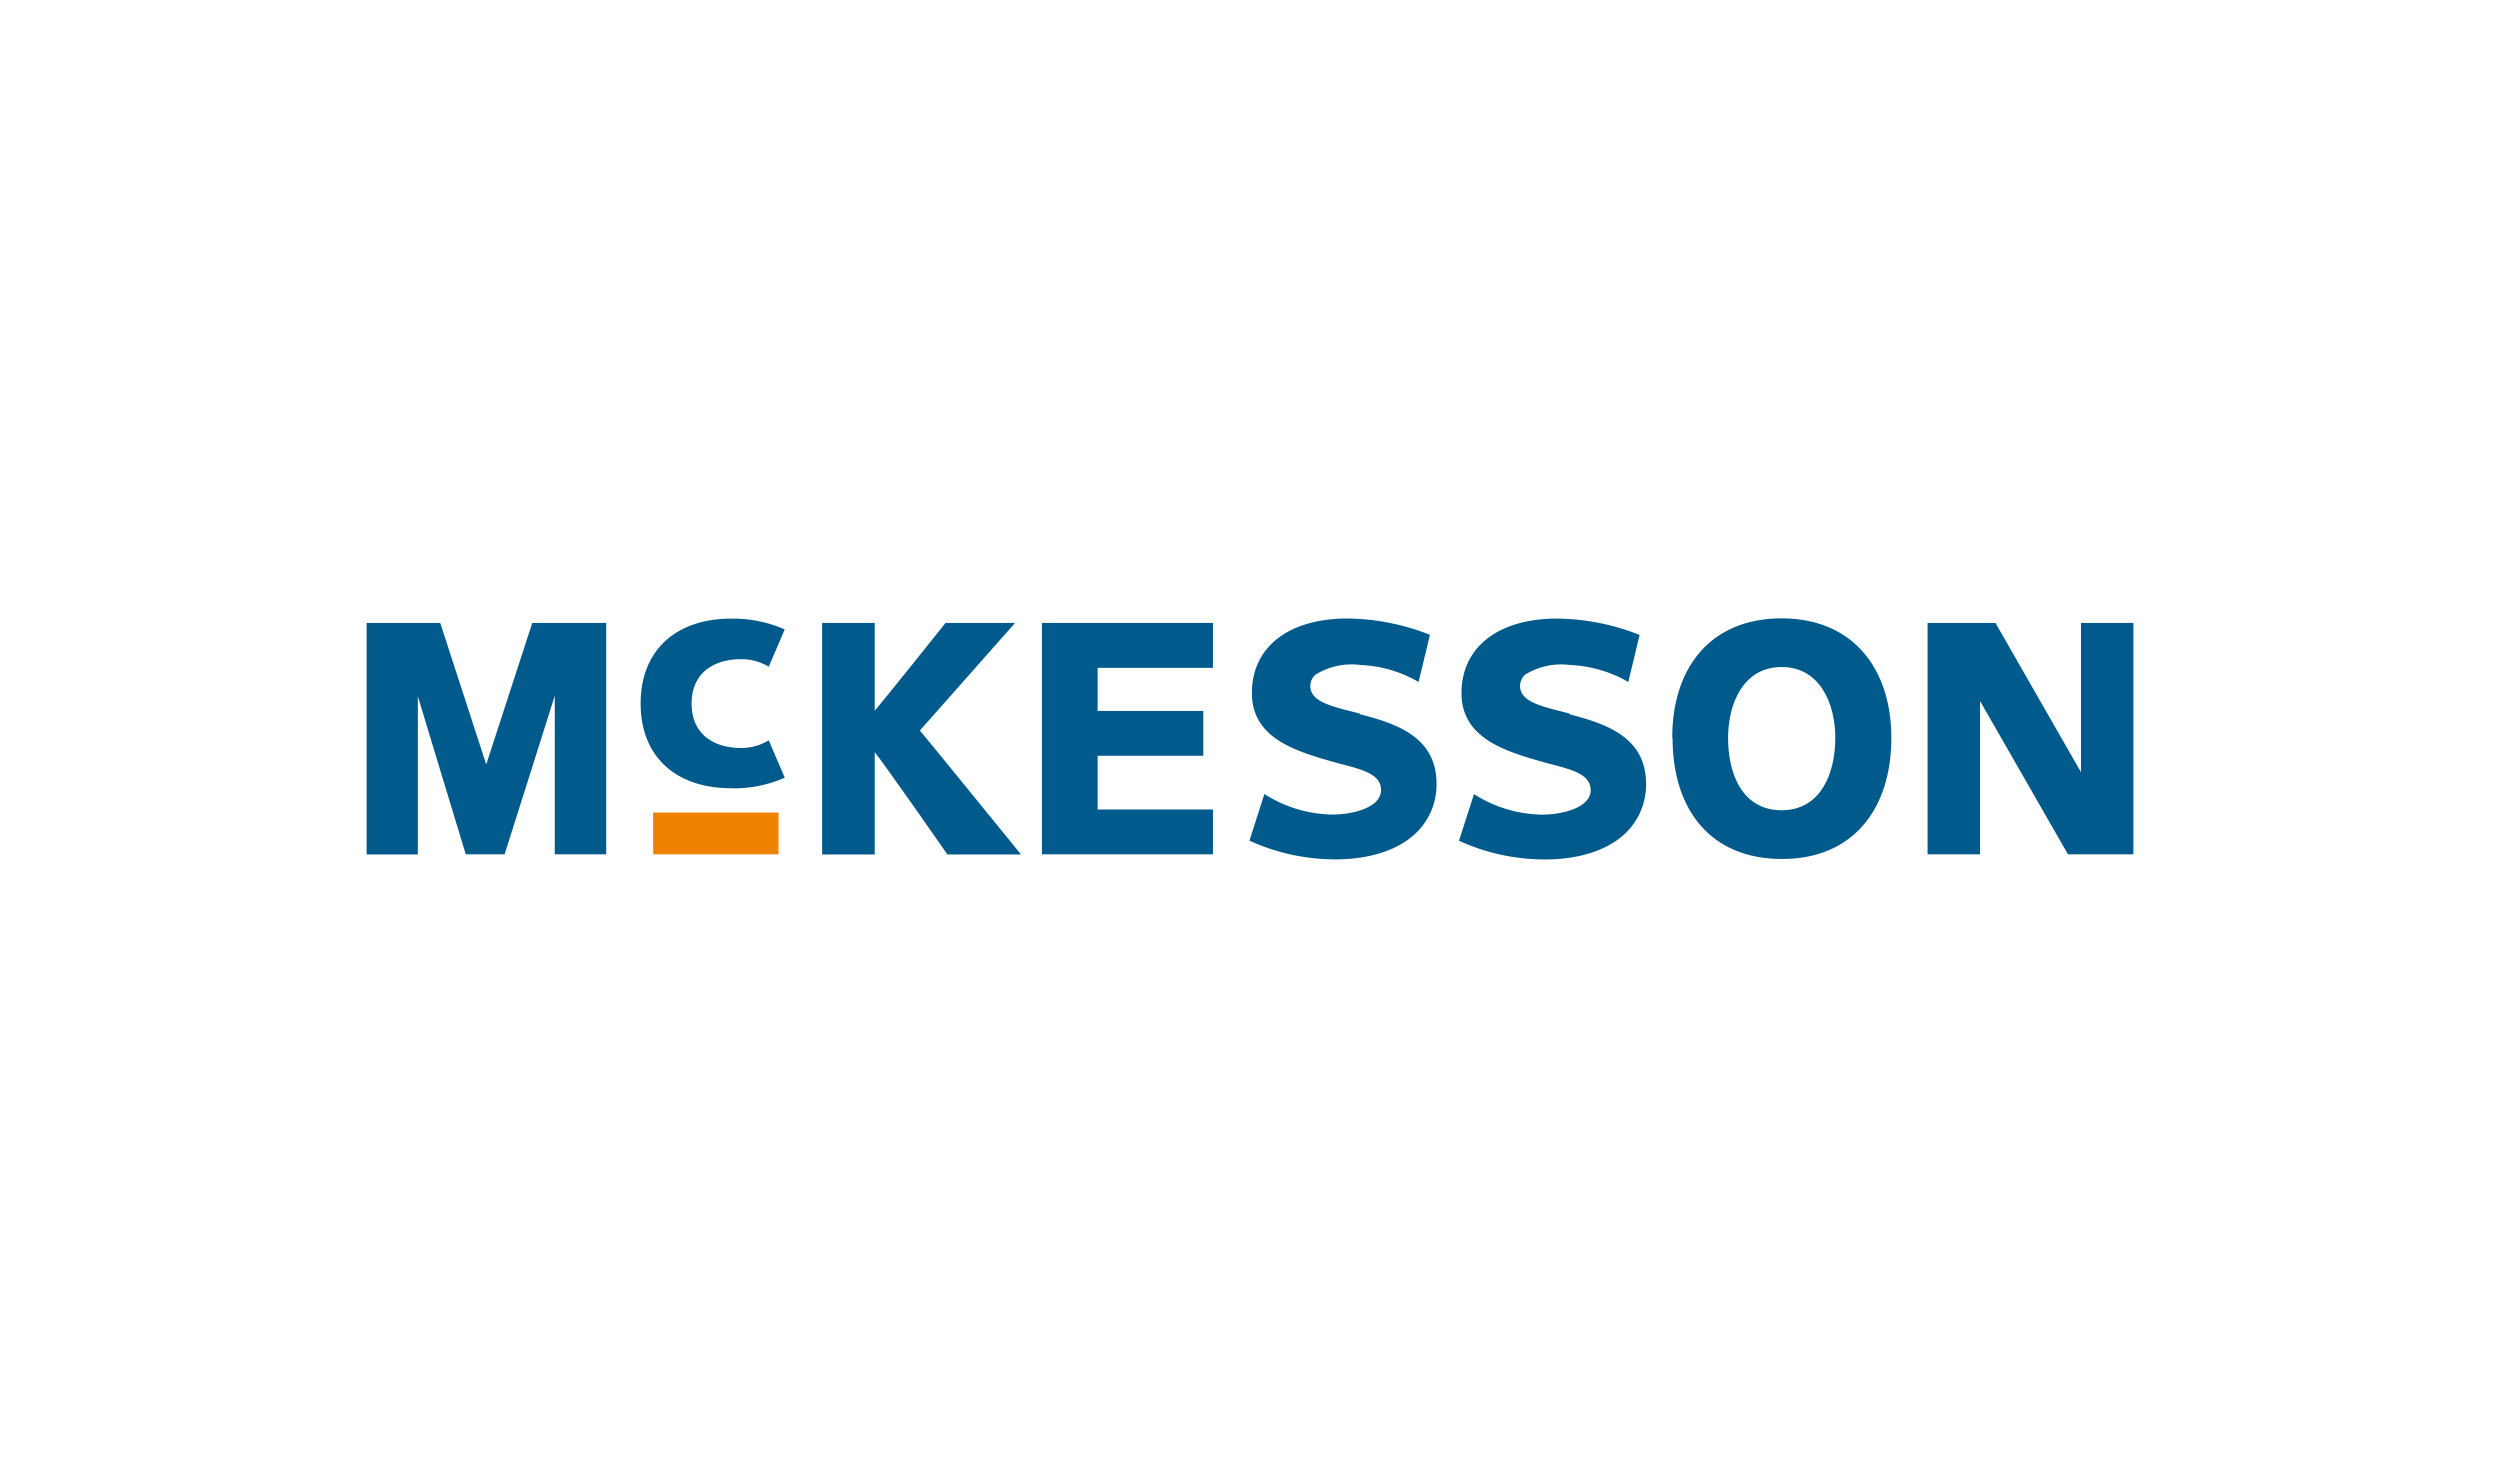 <?xml version="1.0" encoding="UTF-8"?> <svg xmlns="http://www.w3.org/2000/svg" width="203" height="120" viewBox="0 0 203 120"><g id="Group_46" data-name="Group 46" transform="translate(516 -1472)"><g id="Group_45" data-name="Group 45" transform="translate(-230 -133)"><g id="Group_24" data-name="Group 24" transform="translate(-1898 874)"><g id="Group_22" data-name="Group 22" transform="translate(1261 -120)"><rect id="Rectangle_7" data-name="Rectangle 7" width="203" height="120" transform="translate(351 851)" fill="#fff"></rect></g></g></g><g id="mck_logo_blue" transform="translate(-486.229 1522.21)"><path id="Path_1" data-name="Path 1" d="M203.3.85V12.978L196.353.85H190.84V19.639H195.1V7.193c.717,1.249,7.14,12.446,7.14,12.446h5.313V.85Z" transform="translate(-64.092 -0.478)" fill="#005a8c"></path><path id="Path_2" data-name="Path 2" d="M13.449.85s-3.387,10.4-3.739,11.49C9.351,11.244,5.977.85,5.977.85H0v18.8H4.158V6.807C4.822,9.026,8.05,19.639,8.05,19.639H11.2S14.611,8.92,15.276,6.761V19.639h4.178V.85H13.476" transform="translate(0 -0.478)" fill="#005a8c"></path><path id="Path_3" data-name="Path 3" d="M96.448,19.349H82.56V.56H96.448V4.206H87.083v3.5h8.581v3.64H87.083v4.364h9.365Z" transform="translate(-27.727 -0.188)" fill="#005a8c"></path><rect id="Rectangle_12" data-name="Rectangle 12" width="10.182" height="3.394" transform="translate(23.265 15.767)" fill="#ef8200"></rect><path id="Path_4" data-name="Path 4" d="M65.712.85s-5.021,6.29-5.752,7.12V.85H55.69v18.8h4.271v-8.3c.75.9,5.9,8.3,5.9,8.3h5.977S63.912,9.9,63.627,9.584L71.357.85Z" transform="translate(-18.703 -0.478)" fill="#005a8c"></path><path id="Path_5" data-name="Path 5" d="M159.647,10.007c0,5.8,3.068,9.823,8.886,9.823s8.88-4.111,8.88-9.823S174.225.29,168.506.29s-8.886,3.932-8.886,9.717m4.536,0c0-2.849,1.269-5.765,4.35-5.765s4.357,2.922,4.357,5.765-1.169,5.865-4.357,5.865-4.35-2.942-4.35-5.865" transform="translate(-53.607 -0.29)" fill="#005a8c"></path><path id="Path_6" data-name="Path 6" d="M116.9,8.034c-2.052-.545-3.985-.877-4.025-2.2a1.215,1.215,0,0,1,.418-.963,5.548,5.548,0,0,1,3.673-.784,10.208,10.208,0,0,1,4.7,1.375l.923-3.826A18.6,18.6,0,0,0,115.754.31c-4.716.046-7.625,2.364-7.625,6.05s3.58,4.722,6.582,5.586c1.953.545,3.905.837,3.905,2.291s-2.358,1.992-3.945,1.992a10.52,10.52,0,0,1-5.526-1.667l-1.215,3.786a16.818,16.818,0,0,0,6.967,1.521c2.863,0,5.22-.79,6.642-2.225a5.406,5.406,0,0,0,1.581-3.938c0-3.826-3.361-4.888-6.217-5.625" transform="translate(-36.247 -0.297)" fill="#005a8c"></path><path id="Path_7" data-name="Path 7" d="M142.549,8.038c-2.052-.545-3.985-.877-4.038-2.2a1.269,1.269,0,0,1,.405-.963,5.576,5.576,0,0,1,3.673-.784A10.288,10.288,0,0,1,147.3,5.467l.917-3.819A18.557,18.557,0,0,0,141.38.32c-4.709.046-7.625,2.364-7.625,6.05s3.58,4.722,6.582,5.586c1.953.545,3.905.837,3.905,2.291s-2.358,1.992-3.945,1.992a10.507,10.507,0,0,1-5.526-1.667l-1.222,3.786a16.8,16.8,0,0,0,6.974,1.521c2.849,0,5.22-.79,6.642-2.225a5.453,5.453,0,0,0,1.574-3.938c0-3.826-3.374-4.888-6.217-5.625" transform="translate(-44.852 -0.3)" fill="#005a8c"></path><path id="Path_8" data-name="Path 8" d="M40.852,14.1a10.235,10.235,0,0,0,4.35-.863l-1.3-3.035a4.284,4.284,0,0,1-2.238.624c-2.205,0-4.025-1.1-4.025-3.606s1.82-3.606,4.025-3.606a4.363,4.363,0,0,1,2.238.611L45.2,1.2a10.381,10.381,0,0,0-4.35-.877C36.356.319,33.5,2.9,33.5,7.213s2.856,6.881,7.352,6.881" transform="translate(-11.251 -0.299)" fill="#005a8c"></path></g></g></svg> 